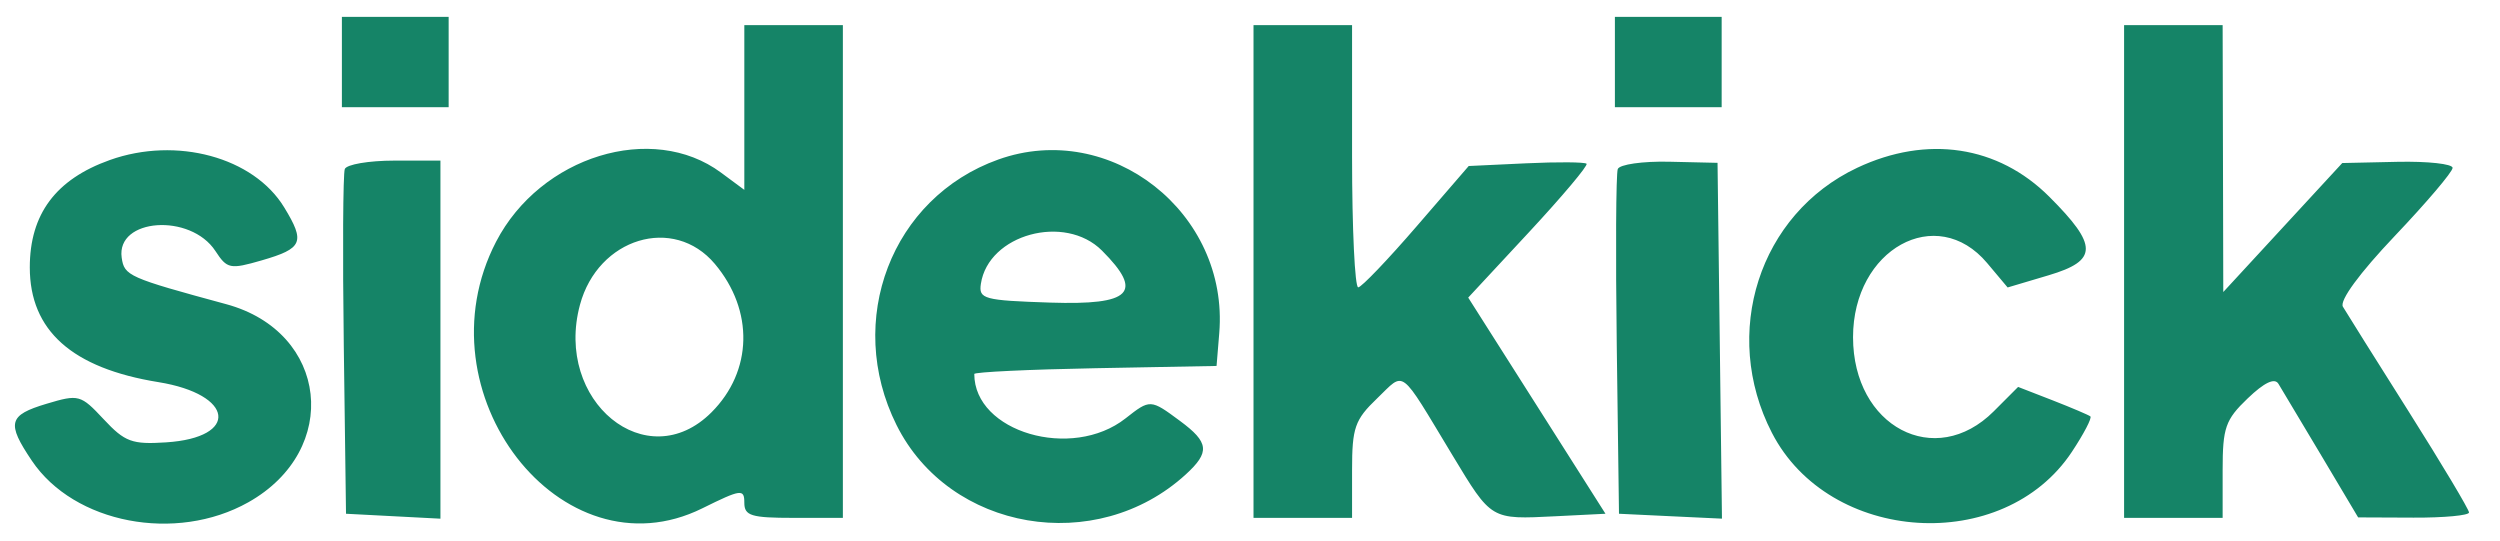 <svg width="74" height="16" viewBox="0 0 74 16" fill="none" xmlns="http://www.w3.org/2000/svg">
<path fill-rule="evenodd" clip-rule="evenodd" d="M10.12 1.837V3.174H11.7H13.28V1.837V0.5H11.7H10.12V1.837ZM47.801 1.837V3.174H49.381H50.961V1.837V0.5H49.381H47.801V1.837ZM22.032 3.181V5.62L21.34 5.108C19.306 3.604 15.998 4.622 14.684 7.155C12.367 11.621 16.615 17.112 20.789 15.046C21.938 14.478 22.032 14.465 22.032 14.88C22.032 15.267 22.234 15.329 23.491 15.329H24.949V8.036V0.743H23.491H22.032V3.181ZM37.104 8.036V15.329H38.563H40.021V13.916C40.021 12.658 40.103 12.425 40.762 11.793C41.602 10.988 41.397 10.834 42.989 13.469C44.156 15.4 44.116 15.377 46.046 15.281L47.522 15.207L45.491 12.008L43.459 8.809L45.257 6.874C46.245 5.81 47.013 4.898 46.962 4.847C46.912 4.796 46.106 4.79 45.172 4.834L43.474 4.914L41.93 6.702C41.081 7.686 40.304 8.498 40.204 8.506C40.104 8.515 40.021 6.772 40.021 4.633V0.743H38.563H37.104V8.036ZM62.873 8.036V15.329H64.331H65.79V13.916C65.79 12.658 65.871 12.425 66.531 11.793C67.025 11.32 67.329 11.176 67.442 11.361C67.536 11.514 68.105 12.466 68.707 13.477L69.801 15.315L71.442 15.322C72.344 15.326 73.083 15.257 73.083 15.169C73.083 15.082 72.282 13.741 71.303 12.191C70.324 10.641 69.445 9.241 69.35 9.079C69.244 8.899 69.842 8.084 70.886 6.984C71.827 5.994 72.597 5.087 72.597 4.969C72.597 4.851 71.862 4.771 70.964 4.79L69.331 4.826L67.57 6.735L65.809 8.644L65.8 4.693L65.79 0.743H64.331H62.873V8.036ZM3.25 4.737C1.65 5.308 0.882 6.339 0.882 7.915C0.882 9.783 2.131 10.898 4.689 11.311C6.931 11.674 7.095 12.952 4.918 13.094C3.908 13.16 3.697 13.082 3.071 12.412C2.387 11.681 2.332 11.666 1.38 11.951C0.248 12.29 0.189 12.518 0.944 13.639C2.195 15.496 5.205 16.073 7.35 14.868C10.11 13.316 9.721 9.825 6.697 9.004C3.8 8.218 3.679 8.164 3.602 7.627C3.436 6.458 5.636 6.301 6.376 7.43C6.723 7.961 6.81 7.978 7.747 7.707C8.962 7.355 9.041 7.169 8.412 6.138C7.507 4.652 5.224 4.033 3.25 4.737ZM29.549 4.722C26.39 5.851 24.997 9.488 26.537 12.58C28.105 15.725 32.447 16.467 35.099 14.043C35.82 13.383 35.789 13.095 34.926 12.458C34.054 11.812 34.044 11.812 33.316 12.384C31.724 13.636 28.839 12.789 28.839 11.07C28.839 11.013 30.453 10.936 32.425 10.899L36.01 10.832L36.09 9.859C36.383 6.298 32.867 3.536 29.549 4.722ZM54.972 4.967C52.07 6.336 50.934 9.868 52.448 12.81C54.143 16.104 59.304 16.432 61.328 13.374C61.682 12.84 61.928 12.367 61.875 12.325C61.822 12.283 61.319 12.069 60.758 11.85L59.736 11.453L59.014 12.176C57.279 13.91 54.85 12.629 54.85 9.981C54.85 7.374 57.322 6.007 58.819 7.786L59.426 8.509L60.64 8.148C62.101 7.714 62.105 7.269 60.662 5.826C59.145 4.309 57.042 3.991 54.972 4.967ZM10.206 5.004C10.153 5.141 10.139 7.493 10.176 10.23L10.242 15.207L11.64 15.28L13.037 15.353V10.054V4.754H11.669C10.917 4.754 10.258 4.867 10.206 5.004ZM47.886 5.004C47.833 5.141 47.82 7.493 47.856 10.23L47.922 15.207L49.446 15.28L50.97 15.352L50.905 10.086L50.839 4.82L49.41 4.787C48.624 4.769 47.938 4.867 47.886 5.004ZM32.618 7.417C33.861 8.661 33.488 9.036 31.087 8.957C29.117 8.892 28.966 8.851 29.034 8.401C29.254 6.938 31.517 6.317 32.618 7.417ZM21.16 7.812C22.32 9.19 22.279 10.987 21.06 12.205C19.145 14.121 16.398 11.876 17.167 9.022C17.7 7.042 19.94 6.363 21.16 7.812Z" fill="#158467"/>
</svg>
